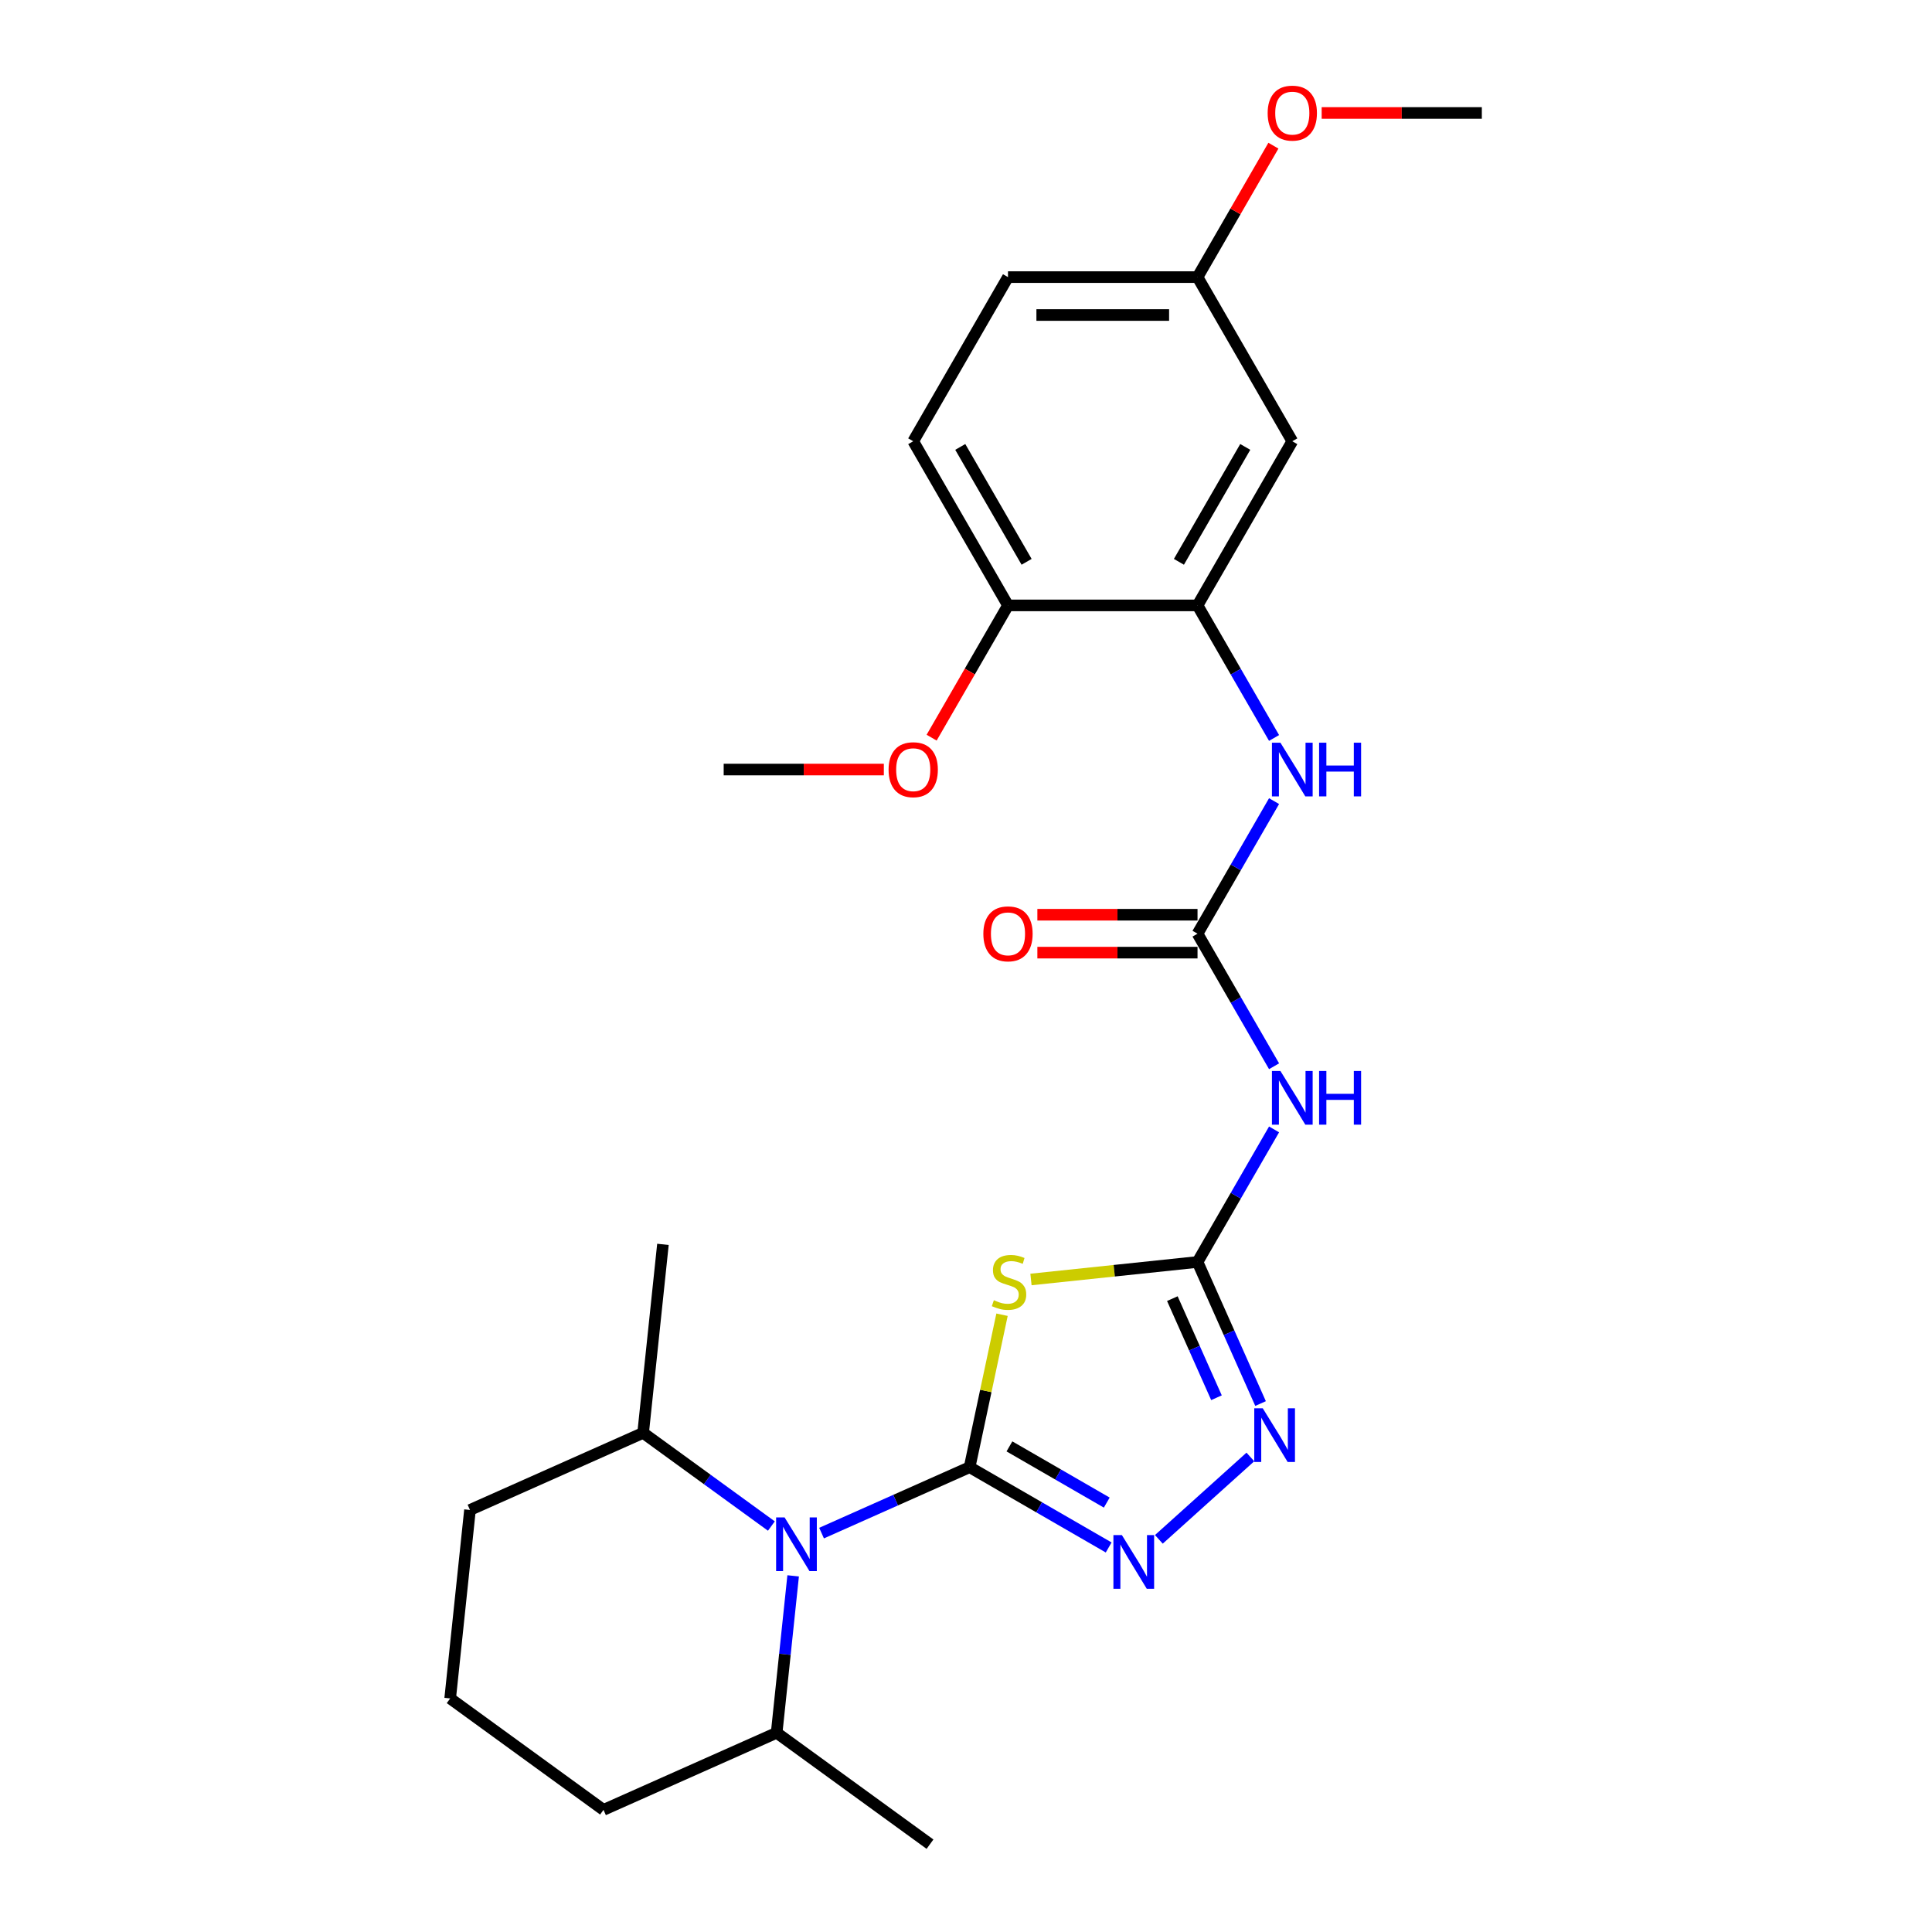 <?xml version='1.0' encoding='iso-8859-1'?>
<svg version='1.1' baseProfile='full'
              xmlns='http://www.w3.org/2000/svg'
                      xmlns:rdkit='http://www.rdkit.org/xml'
                      xmlns:xlink='http://www.w3.org/1999/xlink'
                  xml:space='preserve'
width='1000px' height='1000px' viewBox='0 0 1000 1000'>
<!-- END OF HEADER -->
<rect style='opacity:1.0;fill:#FFFFFF;stroke:none' width='1000' height='1000' x='0' y='0'> </rect>
<path class='bond-0' d='M 501.874,759.412 L 510.26,719.957' style='fill:none;fill-rule:evenodd;stroke:#000000;stroke-width:6px;stroke-linecap:butt;stroke-linejoin:miter;stroke-opacity:1' />
<path class='bond-0' d='M 510.26,719.957 L 518.647,680.502' style='fill:none;fill-rule:evenodd;stroke:#CCCC00;stroke-width:6px;stroke-linecap:butt;stroke-linejoin:miter;stroke-opacity:1' />
<path class='bond-2' d='M 501.874,759.412 L 537.86,780.188' style='fill:none;fill-rule:evenodd;stroke:#000000;stroke-width:6px;stroke-linecap:butt;stroke-linejoin:miter;stroke-opacity:1' />
<path class='bond-2' d='M 537.86,780.188 L 573.846,800.965' style='fill:none;fill-rule:evenodd;stroke:#0000FF;stroke-width:6px;stroke-linecap:butt;stroke-linejoin:miter;stroke-opacity:1' />
<path class='bond-2' d='M 522.48,748.652 L 547.67,763.196' style='fill:none;fill-rule:evenodd;stroke:#000000;stroke-width:6px;stroke-linecap:butt;stroke-linejoin:miter;stroke-opacity:1' />
<path class='bond-2' d='M 547.67,763.196 L 572.86,777.739' style='fill:none;fill-rule:evenodd;stroke:#0000FF;stroke-width:6px;stroke-linecap:butt;stroke-linejoin:miter;stroke-opacity:1' />
<path class='bond-3' d='M 501.874,759.412 L 463.557,776.471' style='fill:none;fill-rule:evenodd;stroke:#000000;stroke-width:6px;stroke-linecap:butt;stroke-linejoin:miter;stroke-opacity:1' />
<path class='bond-3' d='M 463.557,776.471 L 425.24,793.531' style='fill:none;fill-rule:evenodd;stroke:#0000FF;stroke-width:6px;stroke-linecap:butt;stroke-linejoin:miter;stroke-opacity:1' />
<path class='bond-1' d='M 533.631,662.257 L 576.735,657.727' style='fill:none;fill-rule:evenodd;stroke:#CCCC00;stroke-width:6px;stroke-linecap:butt;stroke-linejoin:miter;stroke-opacity:1' />
<path class='bond-1' d='M 576.735,657.727 L 619.838,653.196' style='fill:none;fill-rule:evenodd;stroke:#000000;stroke-width:6px;stroke-linecap:butt;stroke-linejoin:miter;stroke-opacity:1' />
<path class='bond-5' d='M 619.838,653.196 L 639.646,618.888' style='fill:none;fill-rule:evenodd;stroke:#000000;stroke-width:6px;stroke-linecap:butt;stroke-linejoin:miter;stroke-opacity:1' />
<path class='bond-5' d='M 639.646,618.888 L 659.454,584.58' style='fill:none;fill-rule:evenodd;stroke:#0000FF;stroke-width:6px;stroke-linecap:butt;stroke-linejoin:miter;stroke-opacity:1' />
<path class='bond-26' d='M 619.838,653.196 L 636.151,689.836' style='fill:none;fill-rule:evenodd;stroke:#000000;stroke-width:6px;stroke-linecap:butt;stroke-linejoin:miter;stroke-opacity:1' />
<path class='bond-26' d='M 636.151,689.836 L 652.464,726.475' style='fill:none;fill-rule:evenodd;stroke:#0000FF;stroke-width:6px;stroke-linecap:butt;stroke-linejoin:miter;stroke-opacity:1' />
<path class='bond-26' d='M 606.807,672.169 L 618.226,697.816' style='fill:none;fill-rule:evenodd;stroke:#000000;stroke-width:6px;stroke-linecap:butt;stroke-linejoin:miter;stroke-opacity:1' />
<path class='bond-26' d='M 618.226,697.816 L 629.645,723.464' style='fill:none;fill-rule:evenodd;stroke:#0000FF;stroke-width:6px;stroke-linecap:butt;stroke-linejoin:miter;stroke-opacity:1' />
<path class='bond-4' d='M 599.824,796.768 L 647.189,754.121' style='fill:none;fill-rule:evenodd;stroke:#0000FF;stroke-width:6px;stroke-linecap:butt;stroke-linejoin:miter;stroke-opacity:1' />
<path class='bond-12' d='M 399.262,789.877 L 366.073,765.764' style='fill:none;fill-rule:evenodd;stroke:#0000FF;stroke-width:6px;stroke-linecap:butt;stroke-linejoin:miter;stroke-opacity:1' />
<path class='bond-12' d='M 366.073,765.764 L 332.883,741.65' style='fill:none;fill-rule:evenodd;stroke:#000000;stroke-width:6px;stroke-linecap:butt;stroke-linejoin:miter;stroke-opacity:1' />
<path class='bond-13' d='M 410.533,815.658 L 406.265,856.27' style='fill:none;fill-rule:evenodd;stroke:#0000FF;stroke-width:6px;stroke-linecap:butt;stroke-linejoin:miter;stroke-opacity:1' />
<path class='bond-13' d='M 406.265,856.27 L 401.996,896.881' style='fill:none;fill-rule:evenodd;stroke:#000000;stroke-width:6px;stroke-linecap:butt;stroke-linejoin:miter;stroke-opacity:1' />
<path class='bond-6' d='M 659.454,551.891 L 639.646,517.583' style='fill:none;fill-rule:evenodd;stroke:#0000FF;stroke-width:6px;stroke-linecap:butt;stroke-linejoin:miter;stroke-opacity:1' />
<path class='bond-6' d='M 639.646,517.583 L 619.838,483.275' style='fill:none;fill-rule:evenodd;stroke:#000000;stroke-width:6px;stroke-linecap:butt;stroke-linejoin:miter;stroke-opacity:1' />
<path class='bond-8' d='M 619.838,483.275 L 639.646,448.966' style='fill:none;fill-rule:evenodd;stroke:#000000;stroke-width:6px;stroke-linecap:butt;stroke-linejoin:miter;stroke-opacity:1' />
<path class='bond-8' d='M 639.646,448.966 L 659.454,414.658' style='fill:none;fill-rule:evenodd;stroke:#0000FF;stroke-width:6px;stroke-linecap:butt;stroke-linejoin:miter;stroke-opacity:1' />
<path class='bond-11' d='M 619.838,473.464 L 578.389,473.464' style='fill:none;fill-rule:evenodd;stroke:#000000;stroke-width:6px;stroke-linecap:butt;stroke-linejoin:miter;stroke-opacity:1' />
<path class='bond-11' d='M 578.389,473.464 L 536.94,473.464' style='fill:none;fill-rule:evenodd;stroke:#FF0000;stroke-width:6px;stroke-linecap:butt;stroke-linejoin:miter;stroke-opacity:1' />
<path class='bond-11' d='M 619.838,493.085 L 578.389,493.085' style='fill:none;fill-rule:evenodd;stroke:#000000;stroke-width:6px;stroke-linecap:butt;stroke-linejoin:miter;stroke-opacity:1' />
<path class='bond-11' d='M 578.389,493.085 L 536.94,493.085' style='fill:none;fill-rule:evenodd;stroke:#FF0000;stroke-width:6px;stroke-linecap:butt;stroke-linejoin:miter;stroke-opacity:1' />
<path class='bond-7' d='M 619.838,313.353 L 639.646,347.661' style='fill:none;fill-rule:evenodd;stroke:#000000;stroke-width:6px;stroke-linecap:butt;stroke-linejoin:miter;stroke-opacity:1' />
<path class='bond-7' d='M 639.646,347.661 L 659.454,381.969' style='fill:none;fill-rule:evenodd;stroke:#0000FF;stroke-width:6px;stroke-linecap:butt;stroke-linejoin:miter;stroke-opacity:1' />
<path class='bond-9' d='M 619.838,313.353 L 668.89,228.392' style='fill:none;fill-rule:evenodd;stroke:#000000;stroke-width:6px;stroke-linecap:butt;stroke-linejoin:miter;stroke-opacity:1' />
<path class='bond-9' d='M 610.204,290.798 L 644.54,231.326' style='fill:none;fill-rule:evenodd;stroke:#000000;stroke-width:6px;stroke-linecap:butt;stroke-linejoin:miter;stroke-opacity:1' />
<path class='bond-10' d='M 619.838,313.353 L 521.734,313.353' style='fill:none;fill-rule:evenodd;stroke:#000000;stroke-width:6px;stroke-linecap:butt;stroke-linejoin:miter;stroke-opacity:1' />
<path class='bond-15' d='M 668.89,228.392 L 619.838,143.431' style='fill:none;fill-rule:evenodd;stroke:#000000;stroke-width:6px;stroke-linecap:butt;stroke-linejoin:miter;stroke-opacity:1' />
<path class='bond-14' d='M 521.734,313.353 L 472.681,228.392' style='fill:none;fill-rule:evenodd;stroke:#000000;stroke-width:6px;stroke-linecap:butt;stroke-linejoin:miter;stroke-opacity:1' />
<path class='bond-14' d='M 531.368,290.798 L 497.031,231.326' style='fill:none;fill-rule:evenodd;stroke:#000000;stroke-width:6px;stroke-linecap:butt;stroke-linejoin:miter;stroke-opacity:1' />
<path class='bond-17' d='M 521.734,313.353 L 501.971,347.583' style='fill:none;fill-rule:evenodd;stroke:#000000;stroke-width:6px;stroke-linecap:butt;stroke-linejoin:miter;stroke-opacity:1' />
<path class='bond-17' d='M 501.971,347.583 L 482.208,381.812' style='fill:none;fill-rule:evenodd;stroke:#FF0000;stroke-width:6px;stroke-linecap:butt;stroke-linejoin:miter;stroke-opacity:1' />
<path class='bond-20' d='M 332.883,741.65 L 243.26,781.553' style='fill:none;fill-rule:evenodd;stroke:#000000;stroke-width:6px;stroke-linecap:butt;stroke-linejoin:miter;stroke-opacity:1' />
<path class='bond-22' d='M 332.883,741.65 L 343.138,644.083' style='fill:none;fill-rule:evenodd;stroke:#000000;stroke-width:6px;stroke-linecap:butt;stroke-linejoin:miter;stroke-opacity:1' />
<path class='bond-21' d='M 401.996,896.881 L 312.374,936.784' style='fill:none;fill-rule:evenodd;stroke:#000000;stroke-width:6px;stroke-linecap:butt;stroke-linejoin:miter;stroke-opacity:1' />
<path class='bond-23' d='M 401.996,896.881 L 481.365,954.545' style='fill:none;fill-rule:evenodd;stroke:#000000;stroke-width:6px;stroke-linecap:butt;stroke-linejoin:miter;stroke-opacity:1' />
<path class='bond-16' d='M 472.681,228.392 L 521.734,143.431' style='fill:none;fill-rule:evenodd;stroke:#000000;stroke-width:6px;stroke-linecap:butt;stroke-linejoin:miter;stroke-opacity:1' />
<path class='bond-18' d='M 619.838,143.431 L 639.476,109.417' style='fill:none;fill-rule:evenodd;stroke:#000000;stroke-width:6px;stroke-linecap:butt;stroke-linejoin:miter;stroke-opacity:1' />
<path class='bond-18' d='M 639.476,109.417 L 659.114,75.403' style='fill:none;fill-rule:evenodd;stroke:#FF0000;stroke-width:6px;stroke-linecap:butt;stroke-linejoin:miter;stroke-opacity:1' />
<path class='bond-28' d='M 619.838,143.431 L 521.734,143.431' style='fill:none;fill-rule:evenodd;stroke:#000000;stroke-width:6px;stroke-linecap:butt;stroke-linejoin:miter;stroke-opacity:1' />
<path class='bond-28' d='M 605.122,163.052 L 536.449,163.052' style='fill:none;fill-rule:evenodd;stroke:#000000;stroke-width:6px;stroke-linecap:butt;stroke-linejoin:miter;stroke-opacity:1' />
<path class='bond-24' d='M 457.475,398.314 L 416.026,398.314' style='fill:none;fill-rule:evenodd;stroke:#FF0000;stroke-width:6px;stroke-linecap:butt;stroke-linejoin:miter;stroke-opacity:1' />
<path class='bond-24' d='M 416.026,398.314 L 374.577,398.314' style='fill:none;fill-rule:evenodd;stroke:#000000;stroke-width:6px;stroke-linecap:butt;stroke-linejoin:miter;stroke-opacity:1' />
<path class='bond-25' d='M 684.096,58.47 L 725.545,58.47' style='fill:none;fill-rule:evenodd;stroke:#FF0000;stroke-width:6px;stroke-linecap:butt;stroke-linejoin:miter;stroke-opacity:1' />
<path class='bond-25' d='M 725.545,58.47 L 766.994,58.47' style='fill:none;fill-rule:evenodd;stroke:#000000;stroke-width:6px;stroke-linecap:butt;stroke-linejoin:miter;stroke-opacity:1' />
<path class='bond-19' d='M 233.006,879.119 L 312.374,936.784' style='fill:none;fill-rule:evenodd;stroke:#000000;stroke-width:6px;stroke-linecap:butt;stroke-linejoin:miter;stroke-opacity:1' />
<path class='bond-27' d='M 233.006,879.119 L 243.26,781.553' style='fill:none;fill-rule:evenodd;stroke:#000000;stroke-width:6px;stroke-linecap:butt;stroke-linejoin:miter;stroke-opacity:1' />
<path  class='atom-1' d='M 514.423 672.987
Q 514.737 673.104, 516.032 673.654
Q 517.327 674.203, 518.739 674.556
Q 520.191 674.87, 521.604 674.87
Q 524.233 674.87, 525.763 673.615
Q 527.294 672.32, 527.294 670.083
Q 527.294 668.552, 526.509 667.611
Q 525.763 666.669, 524.586 666.159
Q 523.409 665.649, 521.447 665.06
Q 518.975 664.314, 517.483 663.608
Q 516.032 662.902, 514.972 661.41
Q 513.952 659.919, 513.952 657.408
Q 513.952 653.915, 516.306 651.757
Q 518.7 649.599, 523.409 649.599
Q 526.627 649.599, 530.276 651.129
L 529.374 654.151
Q 526.038 652.777, 523.527 652.777
Q 520.819 652.777, 519.328 653.915
Q 517.837 655.014, 517.876 656.937
Q 517.876 658.428, 518.621 659.331
Q 519.406 660.233, 520.505 660.743
Q 521.643 661.253, 523.527 661.842
Q 526.038 662.627, 527.529 663.412
Q 529.021 664.197, 530.08 665.805
Q 531.179 667.375, 531.179 670.083
Q 531.179 673.929, 528.589 676.008
Q 526.038 678.049, 521.761 678.049
Q 519.289 678.049, 517.405 677.5
Q 515.561 676.989, 513.363 676.087
L 514.423 672.987
' fill='#CCCC00'/>
<path  class='atom-3' d='M 580.693 794.572
L 589.798 809.288
Q 590.7 810.74, 592.152 813.369
Q 593.604 815.998, 593.683 816.155
L 593.683 794.572
L 597.371 794.572
L 597.371 822.355
L 593.565 822.355
L 583.794 806.266
Q 582.656 804.383, 581.439 802.224
Q 580.262 800.066, 579.909 799.399
L 579.909 822.355
L 576.298 822.355
L 576.298 794.572
L 580.693 794.572
' fill='#0000FF'/>
<path  class='atom-4' d='M 406.11 785.423
L 415.214 800.138
Q 416.116 801.59, 417.568 804.219
Q 419.02 806.849, 419.099 807.006
L 419.099 785.423
L 422.788 785.423
L 422.788 813.206
L 418.981 813.206
L 409.21 797.117
Q 408.072 795.233, 406.855 793.075
Q 405.678 790.916, 405.325 790.249
L 405.325 813.206
L 401.715 813.206
L 401.715 785.423
L 406.11 785.423
' fill='#0000FF'/>
<path  class='atom-5' d='M 653.599 728.928
L 662.703 743.643
Q 663.606 745.095, 665.058 747.724
Q 666.51 750.354, 666.588 750.51
L 666.588 728.928
L 670.277 728.928
L 670.277 756.711
L 666.471 756.711
L 656.699 740.622
Q 655.561 738.738, 654.345 736.58
Q 653.168 734.421, 652.814 733.754
L 652.814 756.711
L 649.204 756.711
L 649.204 728.928
L 653.599 728.928
' fill='#0000FF'/>
<path  class='atom-6' d='M 662.749 554.344
L 671.853 569.059
Q 672.755 570.511, 674.207 573.141
Q 675.659 575.77, 675.738 575.927
L 675.738 554.344
L 679.427 554.344
L 679.427 582.127
L 675.62 582.127
L 665.849 566.038
Q 664.711 564.154, 663.494 561.996
Q 662.317 559.838, 661.964 559.171
L 661.964 582.127
L 658.354 582.127
L 658.354 554.344
L 662.749 554.344
' fill='#0000FF'/>
<path  class='atom-6' d='M 682.762 554.344
L 686.529 554.344
L 686.529 566.156
L 700.735 566.156
L 700.735 554.344
L 704.502 554.344
L 704.502 582.127
L 700.735 582.127
L 700.735 569.295
L 686.529 569.295
L 686.529 582.127
L 682.762 582.127
L 682.762 554.344
' fill='#0000FF'/>
<path  class='atom-9' d='M 662.749 384.422
L 671.853 399.138
Q 672.755 400.59, 674.207 403.219
Q 675.659 405.848, 675.738 406.005
L 675.738 384.422
L 679.427 384.422
L 679.427 412.205
L 675.62 412.205
L 665.849 396.116
Q 664.711 394.232, 663.494 392.074
Q 662.317 389.916, 661.964 389.249
L 661.964 412.205
L 658.354 412.205
L 658.354 384.422
L 662.749 384.422
' fill='#0000FF'/>
<path  class='atom-9' d='M 682.762 384.422
L 686.529 384.422
L 686.529 396.234
L 700.735 396.234
L 700.735 384.422
L 704.502 384.422
L 704.502 412.205
L 700.735 412.205
L 700.735 399.373
L 686.529 399.373
L 686.529 412.205
L 682.762 412.205
L 682.762 384.422
' fill='#0000FF'/>
<path  class='atom-12' d='M 508.98 483.353
Q 508.98 476.682, 512.276 472.954
Q 515.573 469.226, 521.734 469.226
Q 527.895 469.226, 531.191 472.954
Q 534.487 476.682, 534.487 483.353
Q 534.487 490.103, 531.152 493.948
Q 527.816 497.755, 521.734 497.755
Q 515.612 497.755, 512.276 493.948
Q 508.98 490.142, 508.98 483.353
M 521.734 494.615
Q 525.972 494.615, 528.248 491.79
Q 530.563 488.925, 530.563 483.353
Q 530.563 477.898, 528.248 475.151
Q 525.972 472.365, 521.734 472.365
Q 517.495 472.365, 515.18 475.112
Q 512.904 477.859, 512.904 483.353
Q 512.904 488.965, 515.18 491.79
Q 517.495 494.615, 521.734 494.615
' fill='#FF0000'/>
<path  class='atom-18' d='M 459.928 398.392
Q 459.928 391.721, 463.224 387.993
Q 466.52 384.265, 472.681 384.265
Q 478.842 384.265, 482.139 387.993
Q 485.435 391.721, 485.435 398.392
Q 485.435 405.142, 482.099 408.987
Q 478.764 412.794, 472.681 412.794
Q 466.56 412.794, 463.224 408.987
Q 459.928 405.181, 459.928 398.392
M 472.681 409.654
Q 476.919 409.654, 479.195 406.829
Q 481.511 403.964, 481.511 398.392
Q 481.511 392.938, 479.195 390.191
Q 476.919 387.404, 472.681 387.404
Q 468.443 387.404, 466.128 390.151
Q 463.852 392.898, 463.852 398.392
Q 463.852 404.004, 466.128 406.829
Q 468.443 409.654, 472.681 409.654
' fill='#FF0000'/>
<path  class='atom-19' d='M 656.137 58.549
Q 656.137 51.877, 659.433 48.15
Q 662.729 44.422, 668.89 44.422
Q 675.051 44.422, 678.347 48.15
Q 681.644 51.877, 681.644 58.549
Q 681.644 65.298, 678.308 69.144
Q 674.973 72.95, 668.89 72.95
Q 662.768 72.95, 659.433 69.144
Q 656.137 65.337, 656.137 58.549
M 668.89 69.811
Q 673.128 69.811, 675.404 66.986
Q 677.72 64.121, 677.72 58.549
Q 677.72 53.094, 675.404 50.347
Q 673.128 47.561, 668.89 47.561
Q 664.652 47.561, 662.337 50.308
Q 660.061 53.055, 660.061 58.549
Q 660.061 64.16, 662.337 66.986
Q 664.652 69.811, 668.89 69.811
' fill='#FF0000'/>
</svg>
